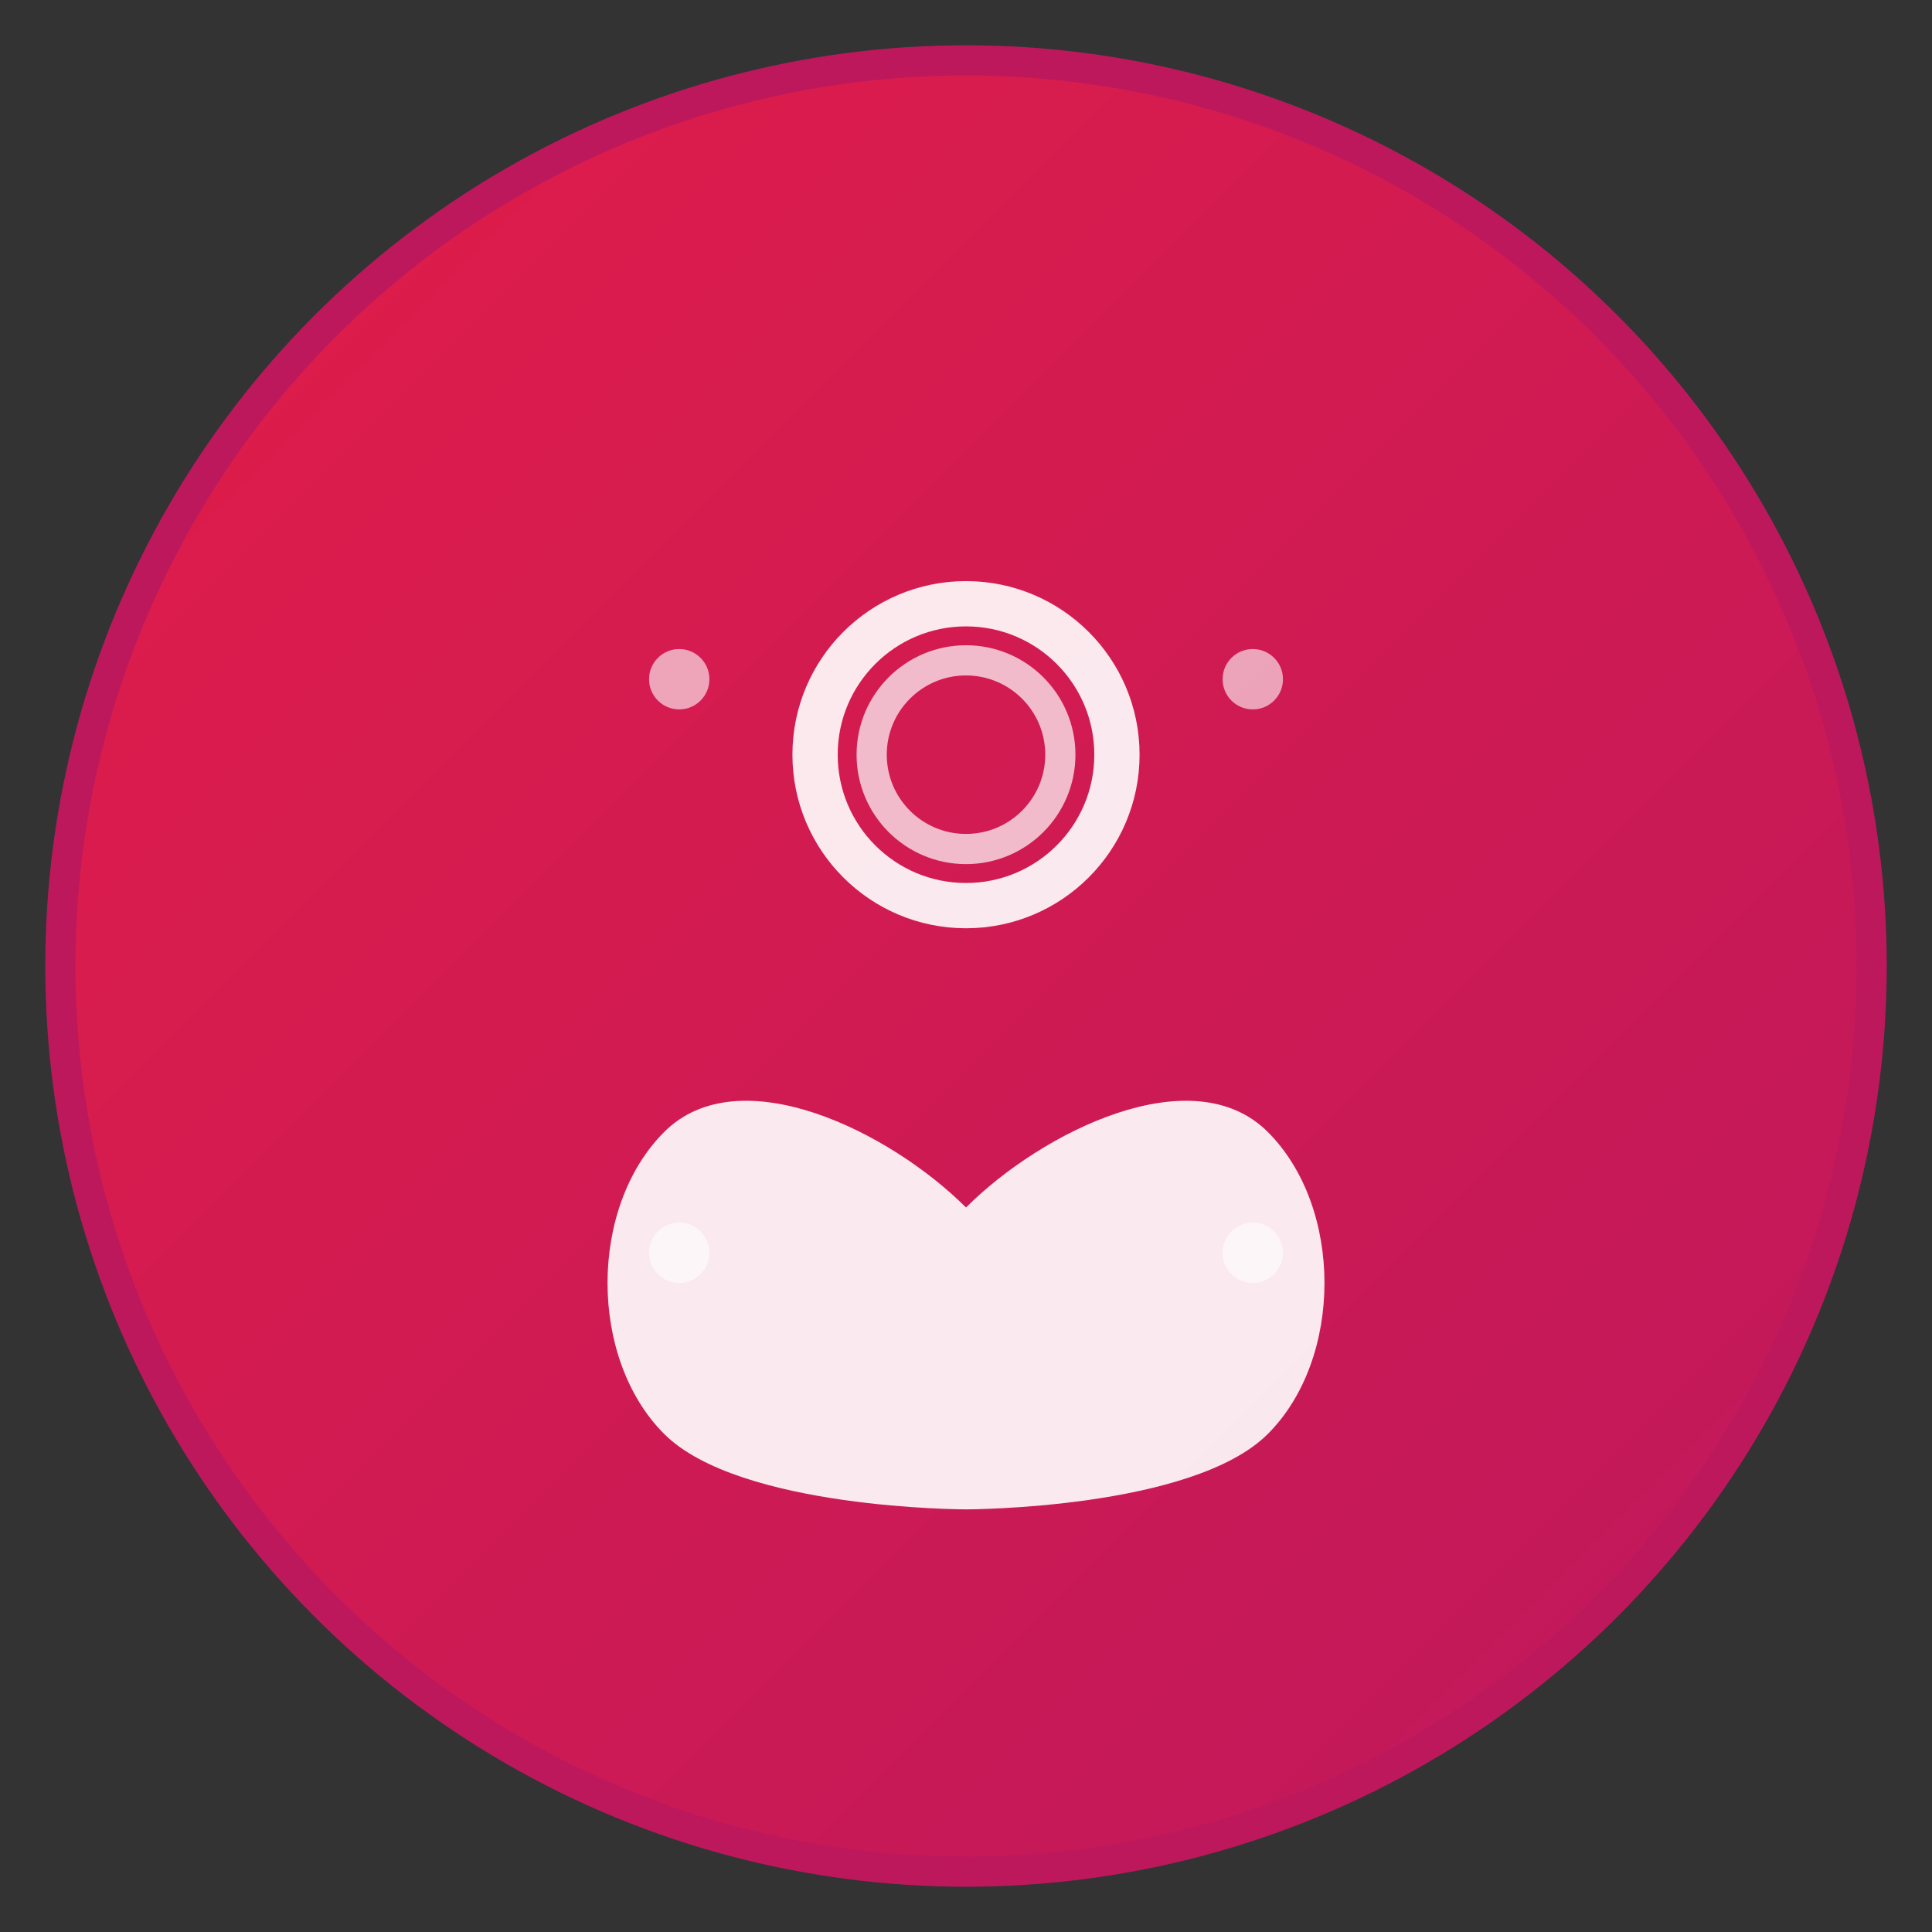 <svg width="16" height="16" viewBox="0 0 512 512" fill="none" xmlns="http://www.w3.org/2000/svg">
  <rect x="0" y="0" width="512" height="512" fill="#333333" stroke="none"/>
  <defs>
    <linearGradient id="grad1" x1="0%" y1="0%" x2="100%" y2="100%">
      <stop offset="0%" style="stop-color:#e11d48;stop-opacity:1" />
      <stop offset="100%" style="stop-color:#be185d;stop-opacity:1" />
    </linearGradient>
  </defs>
  
  <!-- Background circle -->
  <circle cx="256" cy="256" r="240" fill="url(#grad1)" stroke="#be185d" stroke-width="8"/>
  
  <!-- Heart symbol -->
  <path d="M256 320c-20-20-60-40-80-20-20 20-20 60 0 80 20 20 80 20 80 20s60 0 80-20c20-20 20-60 0-80-20-20-60 0-80 20z" fill="white" opacity="0.9"/>
  
  <!-- Ring symbol -->
  <circle cx="256" cy="200" r="40" fill="none" stroke="white" stroke-width="12" opacity="0.9"/>
  <circle cx="256" cy="200" r="25" fill="none" stroke="white" stroke-width="8" opacity="0.7"/>
  
  <!-- Decorative elements -->
  <circle cx="180" cy="180" r="8" fill="white" opacity="0.6"/>
  <circle cx="332" cy="180" r="8" fill="white" opacity="0.6"/>
  <circle cx="180" cy="332" r="8" fill="white" opacity="0.6"/>
  <circle cx="332" cy="332" r="8" fill="white" opacity="0.6"/>
</svg>
